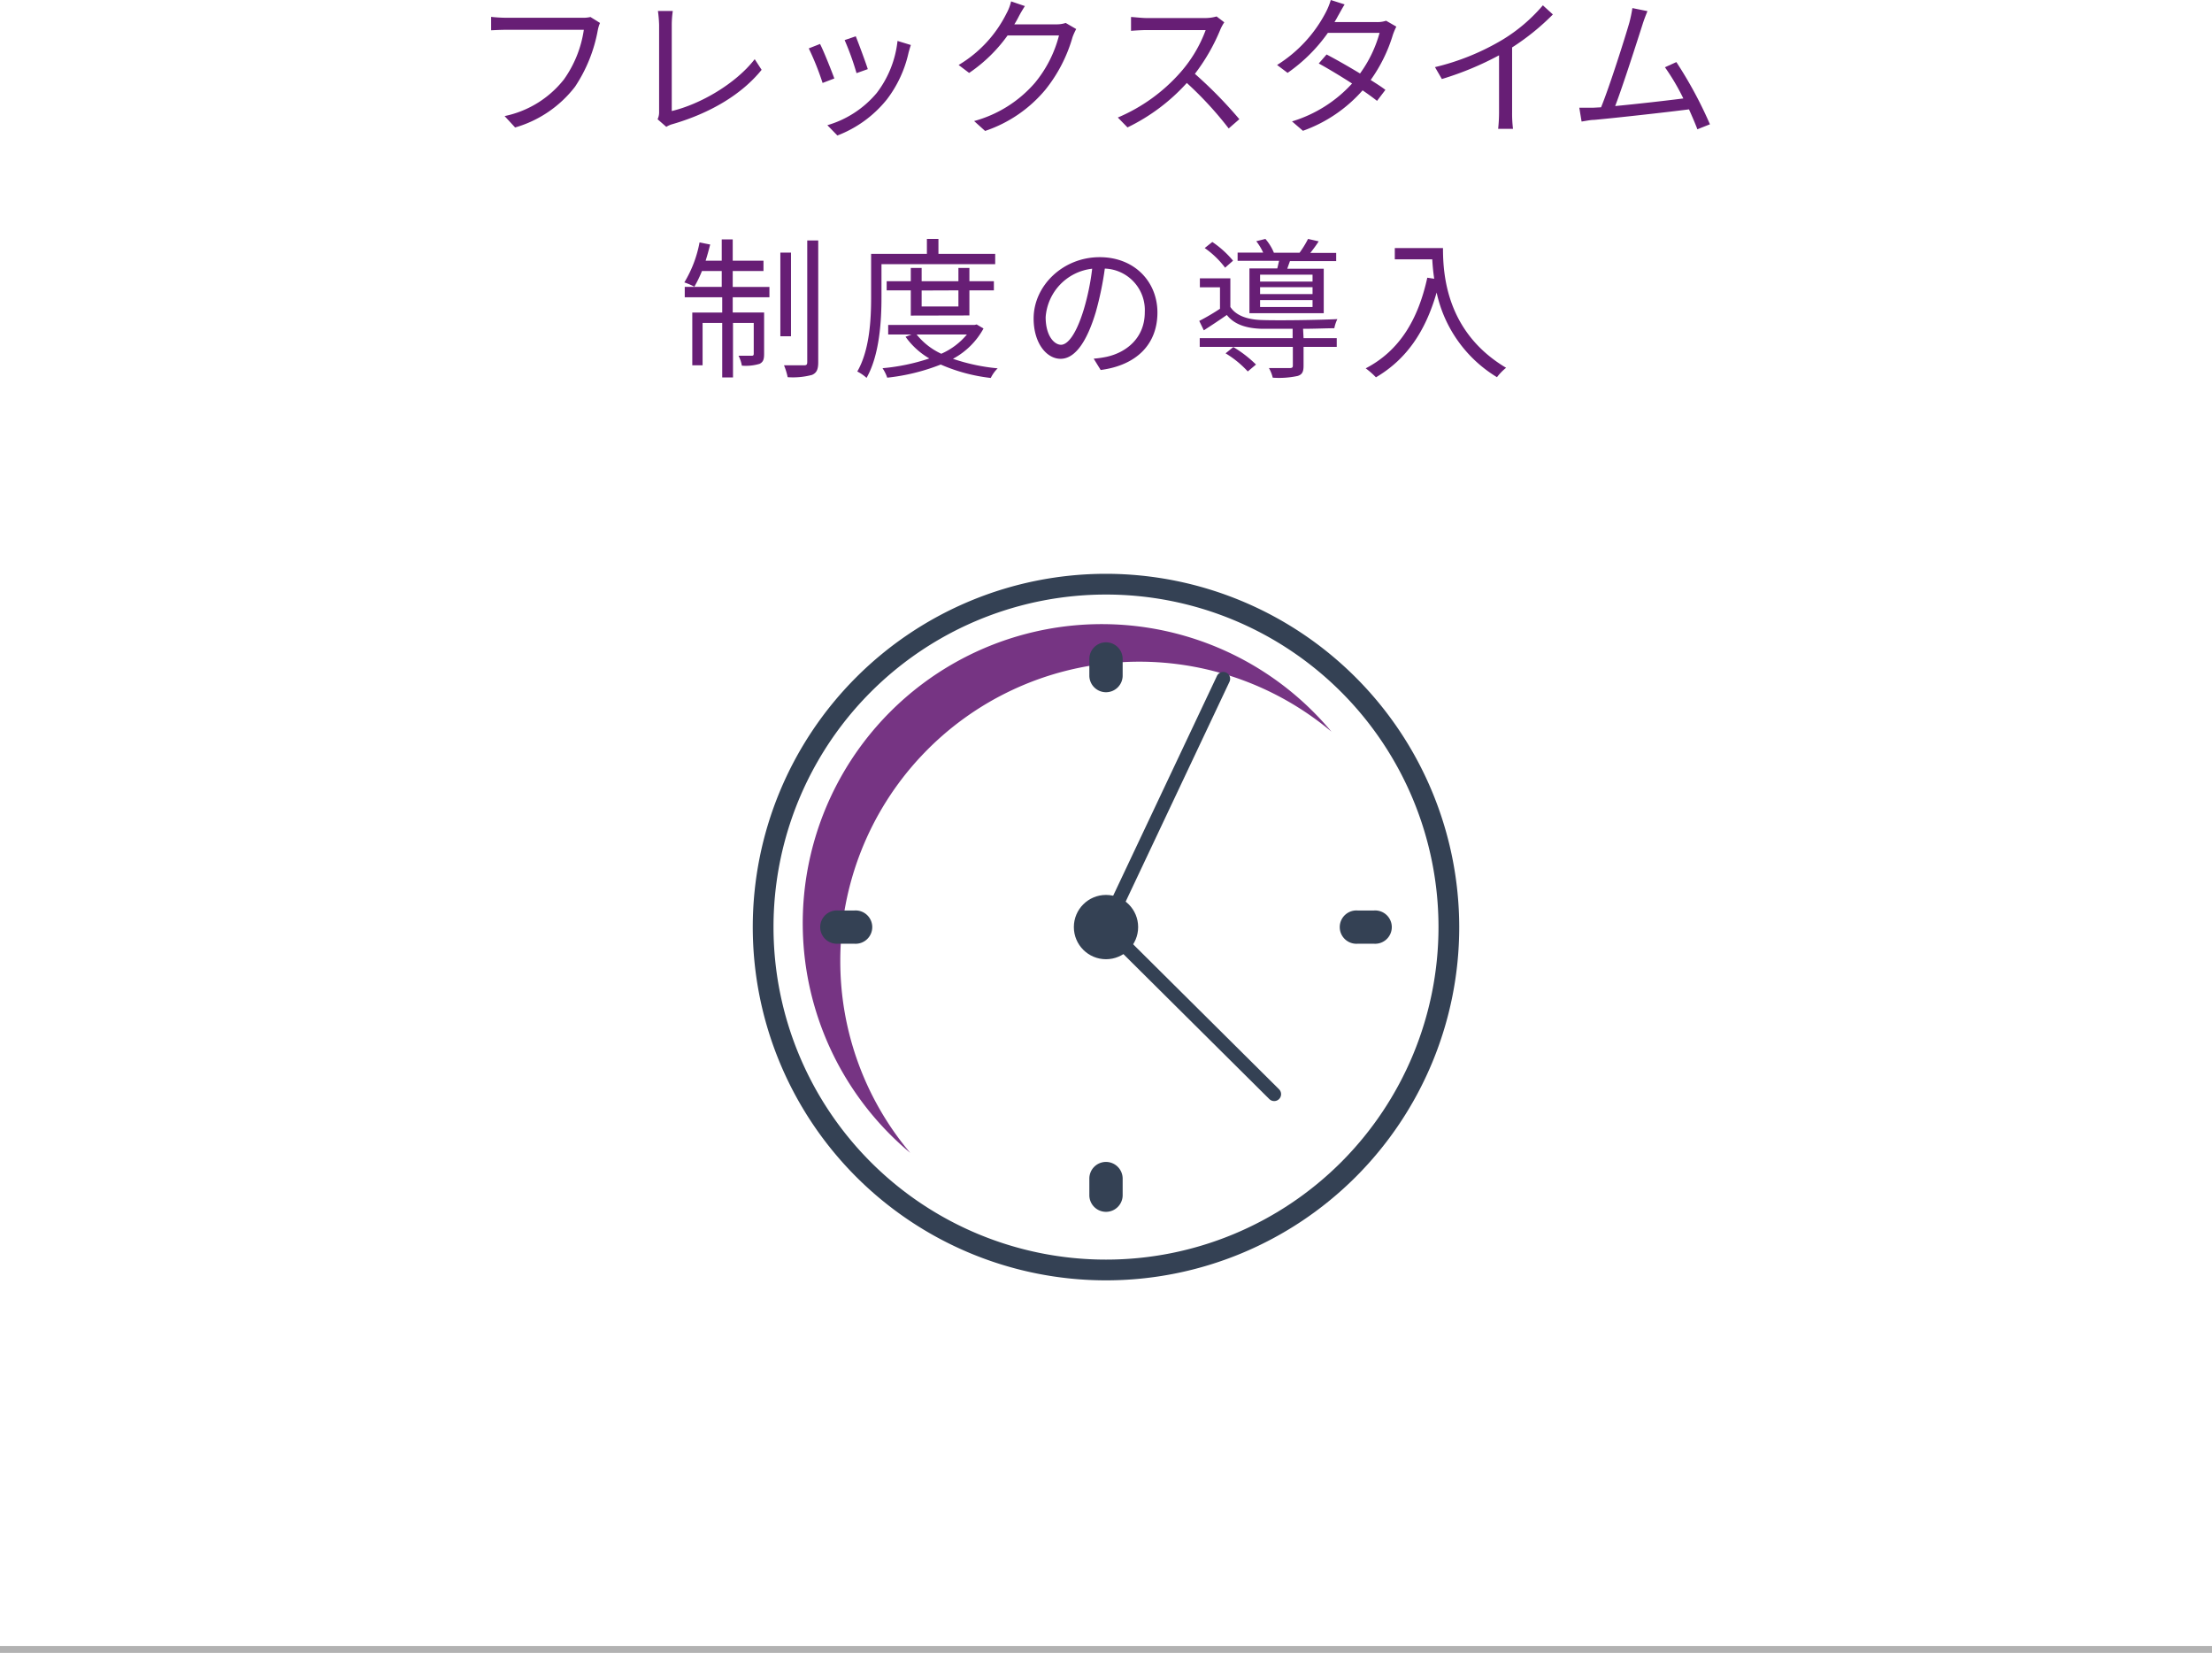 <svg xmlns="http://www.w3.org/2000/svg" viewBox="0 0 320 239.09"><defs><style>.cls-1{fill:#671e75;}.cls-2{fill:#344154;}.cls-3{fill:#763483;}.cls-4,.cls-5{fill:none;}.cls-4{stroke:#344154;stroke-linecap:round;stroke-linejoin:round;stroke-width:2px;}.cls-5{stroke:#b2b2b2;stroke-miterlimit:10;}</style></defs><g id="レイヤー_2" data-name="レイヤー 2"><g id="Design"><path class="cls-1" d="M86.8,3.32a4.94,4.94,0,0,0-.33,1.1,21.73,21.73,0,0,1-3.28,8.12,16.8,16.8,0,0,1-8.67,5.9L73,16.79a14.71,14.71,0,0,0,8.58-5.3,16.49,16.49,0,0,0,2.88-7.18H73.25c-.88,0-1.63.05-2.2.07V2.44a21,21,0,0,0,2.2.13h11a4.55,4.55,0,0,0,1.17-.11Z"/><path class="cls-1" d="M95.13,17.25a2.35,2.35,0,0,0,.22-1.08V3.59a18.46,18.46,0,0,0-.17-2h2.15a14,14,0,0,0-.15,2V16.06c4.2-1,9.3-4,12-7.5l1,1.54c-2.86,3.54-7.39,6.25-12.87,7.85a3.28,3.28,0,0,0-.92.4Z"/><path class="cls-1" d="M120.7,11.35,119,12a39.59,39.59,0,0,0-2-5l1.63-.64C119.14,7.33,120.28,10.21,120.7,11.35Zm11.07-4.84c-.16.47-.25.82-.33,1.1a17.28,17.28,0,0,1-3.13,6.76,16.91,16.91,0,0,1-7.17,5.23l-1.45-1.49a14.66,14.66,0,0,0,7.15-4.67,15.05,15.05,0,0,0,3-7.52ZM125.54,10l-1.63.58a39.78,39.78,0,0,0-1.72-4.78l1.61-.55C124.17,6.16,125.25,9.07,125.54,10Z"/><path class="cls-1" d="M155.69,4.2a8.87,8.87,0,0,0-.53,1.17,21.57,21.57,0,0,1-3.9,7.57,19.32,19.32,0,0,1-8.75,6l-1.59-1.43A17.8,17.8,0,0,0,149.7,12a17.6,17.6,0,0,0,3.5-6.87h-7.44a22,22,0,0,1-5.56,5.42l-1.52-1.15a18,18,0,0,0,6.91-7.43A6.79,6.79,0,0,0,146.27.2l2,.68a18,18,0,0,0-1,1.72c-.16.3-.33.61-.53.92h6a4.22,4.22,0,0,0,1.43-.2Z"/><path class="cls-1" d="M177.11,3.23a6.44,6.44,0,0,0-.55,1,28.08,28.08,0,0,1-3.7,6.45,62.81,62.81,0,0,1,6.43,6.56l-1.54,1.34A51.21,51.21,0,0,0,171.69,12a27.91,27.91,0,0,1-8.58,6.43L161.71,17a25.11,25.11,0,0,0,9.06-6.53,19.42,19.42,0,0,0,3.65-6.12h-8.58c-.77,0-2,.09-2.22.11v-2c.31,0,1.56.15,2.22.15h8.49A6,6,0,0,0,176,2.38Z"/><path class="cls-1" d="M202,3.85a10.61,10.61,0,0,0-.5,1.19,22.23,22.23,0,0,1-3.21,6.53c.83.53,1.58,1,2.13,1.43l-1.21,1.59c-.53-.42-1.25-.95-2.09-1.52a20.78,20.78,0,0,1-8.63,5.85l-1.58-1.36a19.29,19.29,0,0,0,8.69-5.48c-1.74-1.12-3.58-2.22-4.82-2.9l1.13-1.3c1.27.66,3.12,1.71,4.84,2.75a18.24,18.24,0,0,0,2.83-5.88h-7.48a23.57,23.57,0,0,1-5.83,5.79L184.75,9.4a19.72,19.72,0,0,0,7.06-7.64A10.06,10.06,0,0,0,192.52,0l2,.64c-.36.57-.75,1.32-1,1.74-.13.26-.29.52-.46.81h6A3.91,3.91,0,0,0,200.52,3Z"/><path class="cls-1" d="M224.65,2.09a34.46,34.46,0,0,1-5.9,4.77v9.42a18,18,0,0,0,.13,2.36h-2.15a22.06,22.06,0,0,0,.13-2.36V8a44.59,44.59,0,0,1-8.27,3.43l-1-1.72a34.74,34.74,0,0,0,9.83-4A24,24,0,0,0,223.2.77Z"/><path class="cls-1" d="M245.55,18.7c-.29-.79-.73-1.8-1.21-2.88-3.42.44-10.76,1.25-13.71,1.52-.55,0-1.19.15-1.83.24l-.33-2c.66,0,1.41,0,2.05,0l1.1-.06c1.23-3,3.47-10.08,4.09-12.24a19.7,19.7,0,0,0,.44-2.11l2.18.44c-.22.55-.46,1.12-.75,2.05-.66,2.06-2.82,8.82-3.92,11.68,3.24-.31,7.46-.79,9.86-1.1a31.85,31.85,0,0,0-2.66-4.51l1.65-.75a59.77,59.77,0,0,1,4.86,9Z"/><path class="cls-1" d="M106,41.51h5.31V43H106v2.2h4.54v6c0,.74-.11,1.16-.66,1.43a6.92,6.92,0,0,1-2.56.26,4.83,4.83,0,0,0-.48-1.43c1,0,1.67,0,1.89,0s.31-.07.31-.29V46.71h-3V54.6h-1.56V46.71h-2.84v6.13h-1.49V45.21h4.33V43H99.06v-1.5h5.35V39.2h-2.86a17.25,17.25,0,0,1-1.1,2.27A9.44,9.44,0,0,0,99,40.85a17.29,17.29,0,0,0,2.2-5.78l1.54.3c-.2.77-.42,1.59-.66,2.34h2.33V34.63H106v3.08h4.45V39.2H106Zm8.43,7.13h-1.54V36.54h1.54Zm3.94-13.86v17.6c0,1.08-.24,1.56-.9,1.85a10.77,10.77,0,0,1-3.52.33,9.87,9.87,0,0,0-.53-1.72c1.3,0,2.53,0,2.9,0s.46-.11.46-.49V34.78Z"/><path class="cls-1" d="M127.52,38.21V43c0,3.39-.27,8.34-2.16,11.66a5.9,5.9,0,0,0-1.34-.92c1.8-3.13,2-7.57,2-10.74V36.72h8.07V34.56h1.67v2.16h8.21v1.49Zm14.76,9.31a10.9,10.9,0,0,1-4.42,4.38,27.89,27.89,0,0,0,6.47,1.38,5,5,0,0,0-1,1.39,25,25,0,0,1-7.24-1.94,29.65,29.65,0,0,1-7.74,1.9,5.65,5.65,0,0,0-.68-1.37,29.56,29.56,0,0,0,6.77-1.41A11,11,0,0,1,131,48.71l.88-.33h-3.39V47H141l.29-.07Zm-10.52-1.87V42h-3.49V40.68h3.49V38.76h1.57v1.92h5.32V38.76h1.59v1.92h3.54V42h-3.54v3.63Zm.84,2.73a9.91,9.91,0,0,0,3.57,2.79,10.12,10.12,0,0,0,3.71-2.79Zm.73-6.36v2.31h5.32V42Z"/><path class="cls-1" d="M158.22,51.88a14.69,14.69,0,0,0,1.87-.27c2.8-.61,5.52-2.68,5.52-6.44a6,6,0,0,0-5.78-6.32,46.9,46.9,0,0,1-1.3,6.27c-1.34,4.47-3.08,6.78-5.1,6.78s-3.9-2.25-3.9-5.83c0-4.73,4.23-8.87,9.55-8.87,5.1,0,8.36,3.61,8.36,8,0,4.58-3,7.63-8.21,8.32Zm-1.43-7.13A35,35,0,0,0,158,38.87a7.6,7.6,0,0,0-6.73,7c0,2.75,1.27,4,2.22,4S155.67,48.42,156.79,44.75Z"/><path class="cls-1" d="M188.58,48.91h4.8v1.27h-4.8v2.71c0,.86-.17,1.27-.85,1.49a12.77,12.77,0,0,1-3.61.25,5.1,5.1,0,0,0-.55-1.39c1.41,0,2.64,0,3,0s.46-.09.46-.37V50.18H173.56V48.91H187V47.56c-1.71,0-3.36,0-4.46,0-2.29-.07-4-.64-5.06-2-1.08.75-2.16,1.47-3.33,2.22l-.66-1.36a30.91,30.91,0,0,0,3-1.76v-3.1h-2.91V40.26h4.41V44.4c.83,1.27,2.48,1.82,4.48,1.89,2.53.09,8.21,0,11-.13a5.25,5.25,0,0,0-.44,1.32c-1.15,0-2.8.08-4.52.08ZM177.23,38.72a13,13,0,0,0-2.95-2.84l1.1-.88a14.19,14.19,0,0,1,3,2.71Zm1.19,11.48a17.41,17.41,0,0,1,3.28,2.53l-1.19,1a14.52,14.52,0,0,0-3.21-2.62Zm6.36-11.37c.09-.35.17-.75.26-1.1h-6V36.54h3.7a8.4,8.4,0,0,0-1-1.65l1.32-.33a7.27,7.27,0,0,1,1.23,2H188a14.78,14.78,0,0,0,1.23-2l1.54.35c-.39.61-.83,1.19-1.21,1.67h3.74v1.19h-6.69l-.39,1.1h5.28V45.3H180.75V38.83Zm5.1.9h-7.59v1h7.59Zm0,1.81h-7.59v1h7.59Zm0,1.87h-7.59v1h7.59Z"/><path class="cls-1" d="M208.75,35.88c0,3.89.51,12.19,9.13,17.32a7.76,7.76,0,0,0-1.32,1.36,19,19,0,0,1-8.73-12.25c-1.63,5.69-4.41,9.7-8.78,12.27a11.18,11.18,0,0,0-1.48-1.3c4.86-2.53,7.57-7,8.91-13.11l1,.15c-.15-1-.24-2-.28-2.81h-5.42V35.88Z"/><path class="cls-2" d="M160,86a48.1,48.1,0,1,1-48.1,48.1A48.09,48.09,0,0,1,160,86m0-3a51.1,51.1,0,1,0,51.1,51.1A51.15,51.15,0,0,0,160,83Z"/><path class="cls-3" d="M121.56,139a43.25,43.25,0,0,1,71.05-33.17,43.26,43.26,0,1,0-60.93,60.93A43,43,0,0,1,121.56,139Z"/><path class="cls-2" d="M160,100.13a2.41,2.41,0,0,0,2.41-2.41v-2.4a2.41,2.41,0,0,0-4.82,0v2.4A2.41,2.41,0,0,0,160,100.13Z"/><path class="cls-2" d="M160,168.07a2.41,2.41,0,0,0-2.41,2.41v2.4a2.41,2.41,0,0,0,4.82,0v-2.4A2.42,2.42,0,0,0,160,168.07Z"/><path class="cls-2" d="M123.62,131.7h-2.4a2.41,2.41,0,1,0,0,4.81h2.4a2.41,2.41,0,1,0,0-4.81Z"/><path class="cls-2" d="M198.78,131.7h-2.4a2.41,2.41,0,1,0,0,4.81h2.4a2.41,2.41,0,1,0,0-4.81Z"/><circle class="cls-2" cx="160" cy="134.1" r="4.65"/><line class="cls-4" x1="176.96" y1="98.19" x2="160" y2="134.1"/><line class="cls-4" x1="184.33" y1="158.27" x2="160" y2="134.1"/><line class="cls-5" x1="320" y1="238.59" y2="238.59"/></g></g></svg>